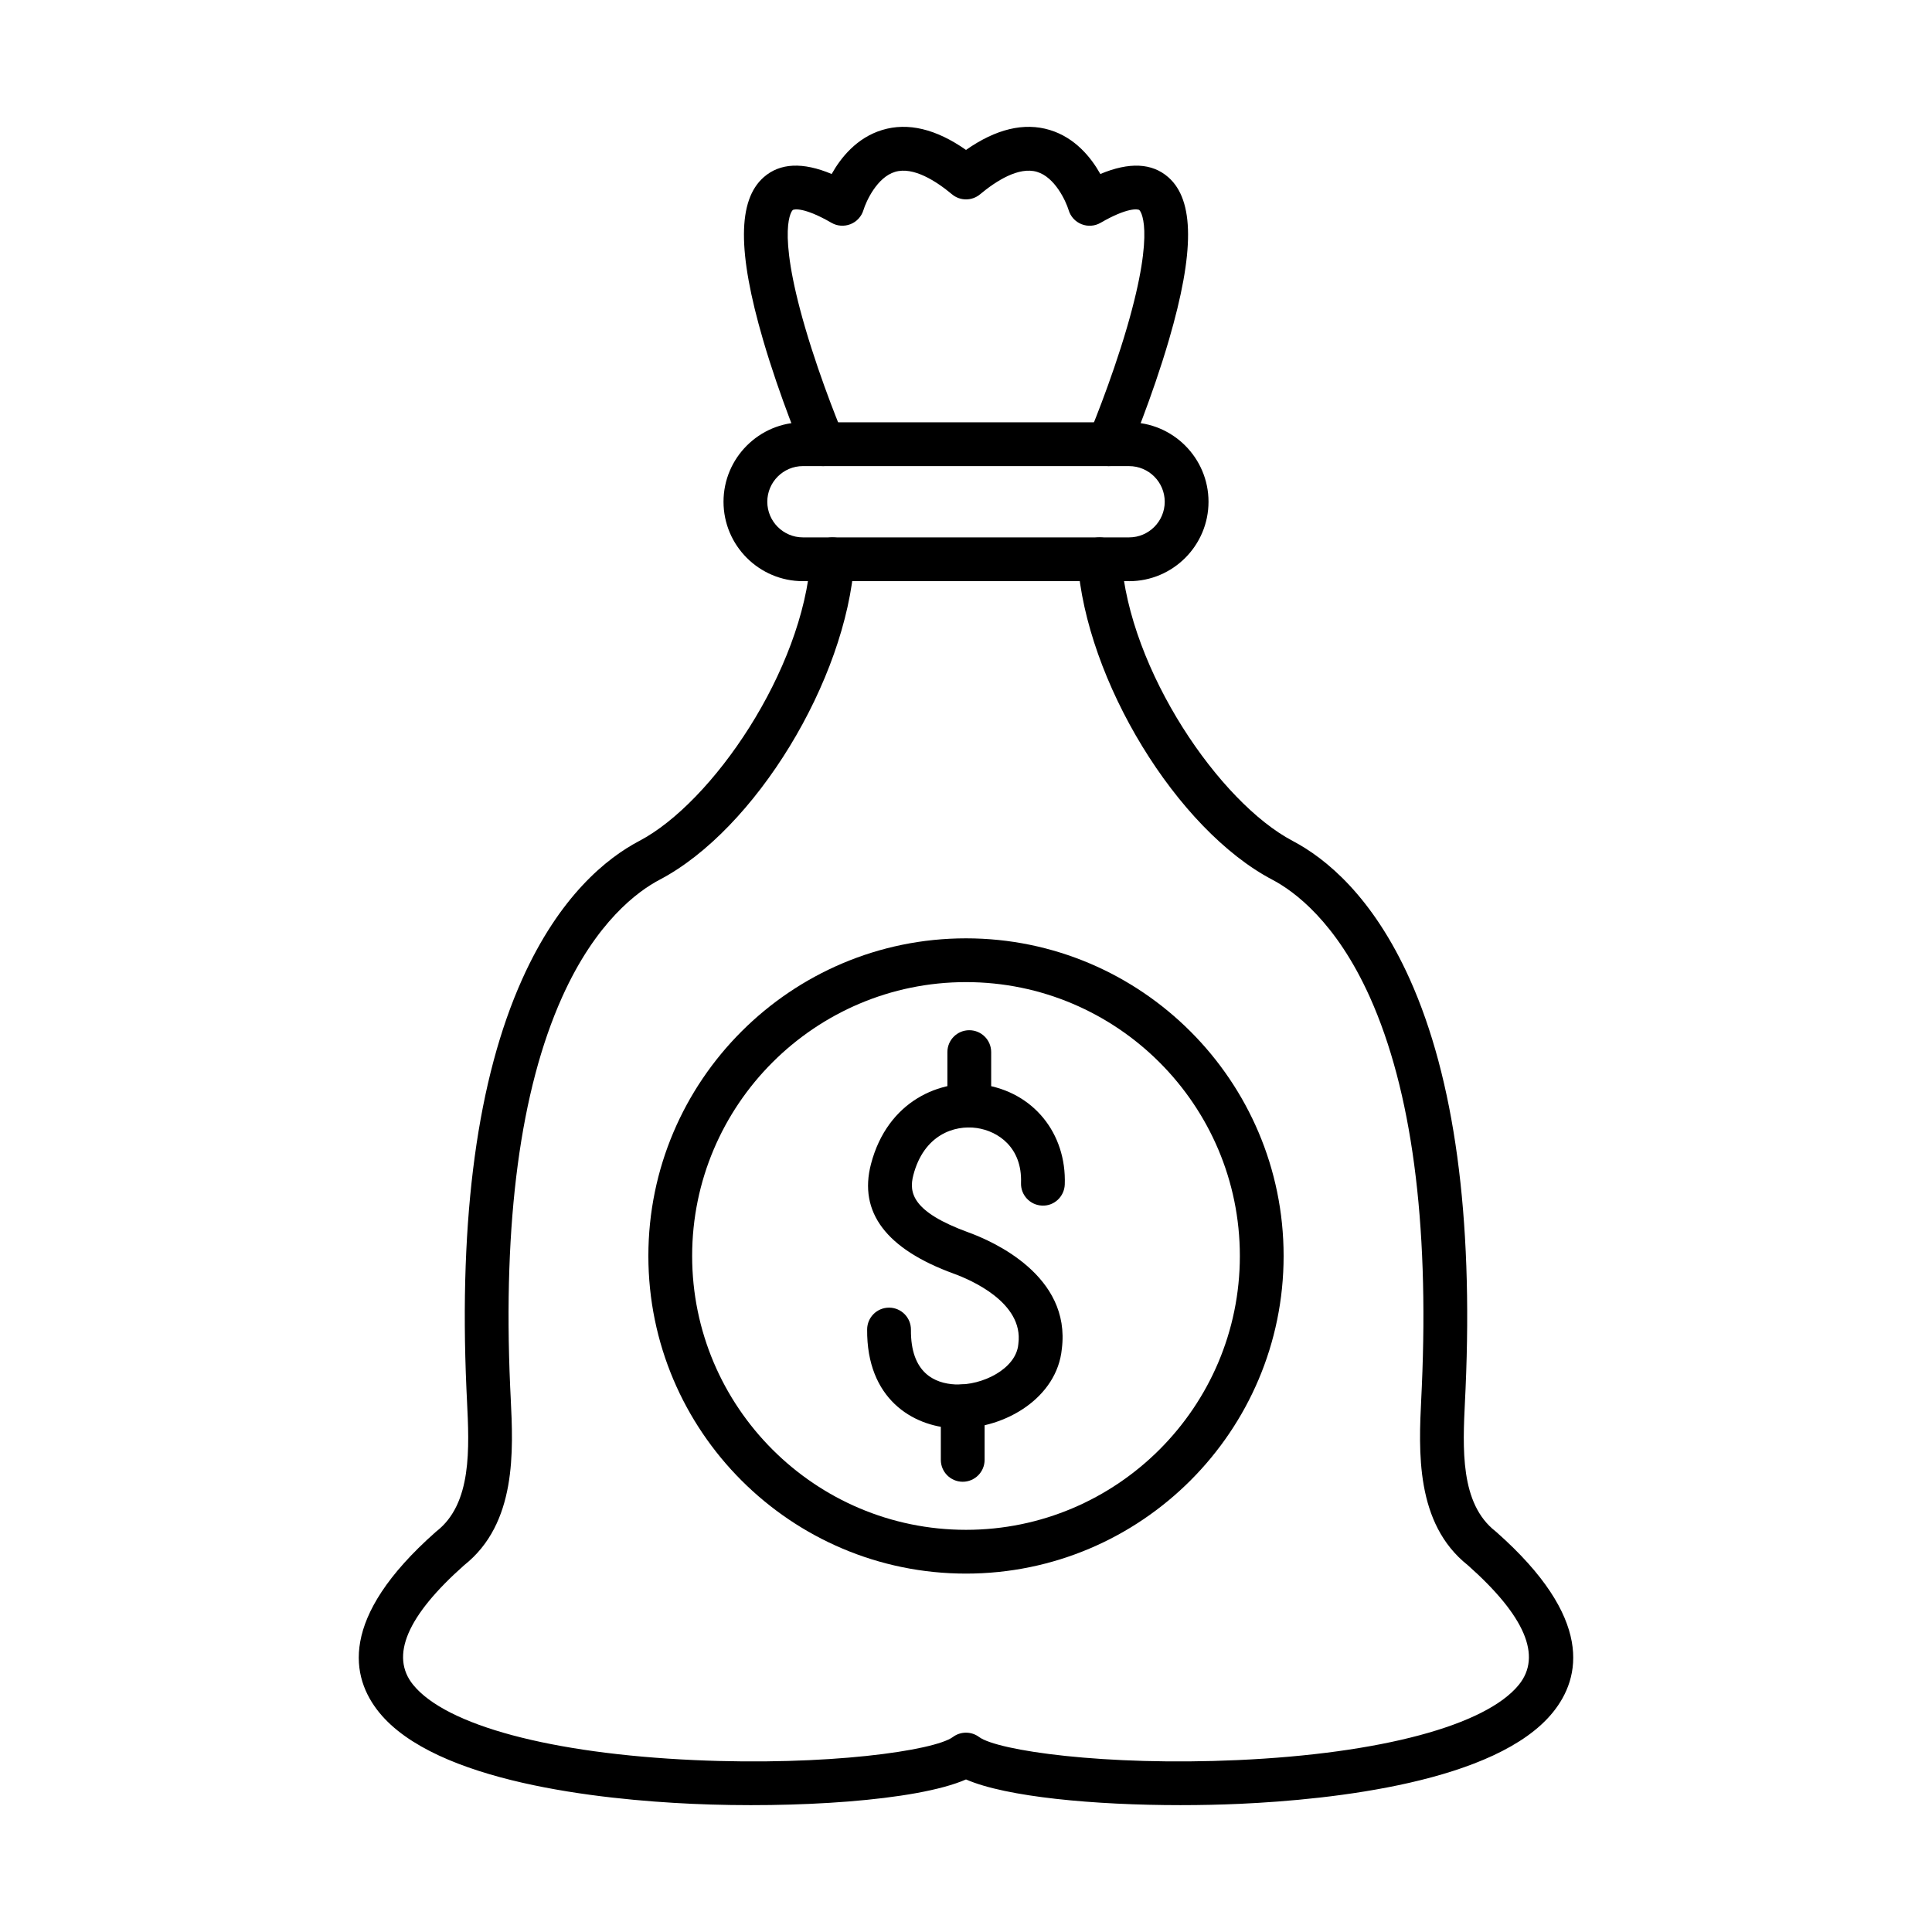 <?xml version="1.0" encoding="UTF-8"?>
<!-- Uploaded to: SVG Repo, www.svgrepo.com, Generator: SVG Repo Mixer Tools -->
<svg fill="#000000" width="800px" height="800px" version="1.1" viewBox="144 144 512 512" xmlns="http://www.w3.org/2000/svg">
 <g fill-rule="evenodd">
  <path d="m400 404.27c-40.016 0-72.574 32.551-72.574 72.574 0 40.012 32.555 72.574 72.574 72.574 40.016 0 72.574-32.562 72.574-72.574 0-40.023-32.555-72.574-72.574-72.574zm0 156.75c-46.414 0-84.176-37.766-84.176-84.176 0-46.418 37.762-84.176 84.176-84.176s84.172 37.758 84.172 84.176c0 46.41-37.762 84.176-84.172 84.176z"/>
  <path d="m400.87 442.8c-3.203 0-5.801-2.598-5.801-5.801v-14.18c0-3.215 2.598-5.801 5.801-5.801 3.203 0 5.801 2.59 5.801 5.801v14.18c0 3.203-2.598 5.801-5.801 5.801z"/>
  <path d="m399.13 536.68c-3.203 0-5.801-2.598-5.801-5.801v-14.18c0-3.203 2.598-5.801 5.801-5.801s5.801 2.598 5.801 5.801v14.18c0 3.203-2.598 5.801-5.801 5.801z"/>
  <path d="m397.99 522.52c-0.477 0-0.949-0.012-1.422-0.031-10.613-0.535-22.945-7.715-22.766-26.207 0.031-3.184 2.621-5.742 5.801-5.742h0.059c3.203 0.031 5.773 2.66 5.746 5.859-0.109 11.48 6.324 14.223 11.746 14.492 7.242 0.352 16.121-4.191 16.703-10.605 0.008-0.082 0.016-0.152 0.023-0.23 1.426-10.887-12.738-16.93-17.117-18.52-17.891-6.508-25.273-16.273-21.949-29.035 4.383-16.809 18.492-22.68 29.75-21.039 13.211 1.945 22.098 12.812 21.609 26.445-0.117 3.203-2.824 5.742-6.004 5.59-3.203-0.121-5.703-2.809-5.59-6.012 0.34-9.418-6.09-13.719-11.695-14.543-6.039-0.875-14.074 1.852-16.844 12.488-1.219 4.672-0.285 9.758 14.688 15.199 6.418 2.336 27.125 11.449 24.668 30.828-1.25 12.891-14.875 21.059-27.406 21.059z"/>
  <path d="m456.85 622.38c-22.746 0-46.176-2.144-56.848-6.809-13.176 5.762-45.793 7.676-72.566 6.465-24.547-1.117-67.973-5.75-82.965-24.242-7.441-9.184-10.887-24.926 14.973-47.789 0.086-0.082 0.176-0.152 0.266-0.223 9.387-7.352 8.672-21.926 8.039-34.785-0.051-1.016-0.098-2.016-0.141-2.981-2.008-45.691 2.961-82.191 14.77-108.5 9.879-22.004 22.34-32.086 31.059-36.668 19.301-10.141 43.34-45.129 45.41-75.039 0.223-3.191 3-5.621 6.188-5.379 3.195 0.223 5.609 2.992 5.387 6.184-2.191 31.723-26.301 71.215-51.586 84.508-5.812 3.051-16.902 11.16-25.875 31.141-11.059 24.645-15.691 59.379-13.762 103.24 0.043 0.957 0.09 1.934 0.141 2.93 0.691 14.059 1.633 33.297-12.332 44.363-15.141 13.426-19.691 24.082-13.527 31.684 8.734 10.777 36.578 18.238 74.48 19.961 35.227 1.602 63.684-2.488 68.578-6.125 2.055-1.52 4.863-1.52 6.918 0 4.894 3.637 33.348 7.723 68.578 6.125 37.902-1.723 65.746-9.184 74.48-19.961 6.164-7.606 1.613-18.258-13.527-31.684-13.965-11.066-13.02-30.305-12.328-44.363 0.047-0.996 0.098-1.973 0.137-2.93 1.93-43.859-2.703-78.598-13.762-103.24-8.969-19.98-20.062-28.09-25.871-31.141-25.289-13.293-49.395-52.785-51.586-84.508-0.223-3.191 2.191-5.961 5.387-6.184 3.199-0.23 5.965 2.184 6.188 5.379 2.07 29.91 26.109 64.898 45.41 75.039 8.715 4.582 21.18 14.664 31.059 36.668 11.809 26.305 16.777 62.805 14.77 108.5-0.043 0.969-0.094 1.965-0.141 2.981-0.629 12.859-1.348 27.434 8.039 34.785 0.09 0.07 0.18 0.141 0.266 0.223 25.863 22.863 22.418 38.602 14.973 47.789-14.992 18.492-58.414 23.125-82.965 24.242-5.086 0.23-10.383 0.344-15.715 0.344z"/>
  <path d="m356.79 267.52c-5.211 0-9.449 4.242-9.449 9.449 0 5.207 4.238 9.445 9.445 9.445h86.43c5.211 0 9.449-4.238 9.449-9.445 0-5.207-4.238-9.445-9.449-9.445h-86.426zm86.43 30.496h-86.43c-11.605 0-21.051-9.438-21.051-21.051 0-11.602 9.441-21.047 21.051-21.047h86.43c11.605 0 21.047 9.445 21.047 21.051 0 11.613-9.441 21.051-21.047 21.051z"/>
  <path d="m362.19 267.52c-2.258 0-4.406-1.328-5.344-3.535-0.246-0.582-6.121-14.48-10.633-29.934-6.797-23.285-6.746-36.961 0.156-43.066 4.312-3.809 10.359-4.09 18.031-0.875 2.422-4.32 6.637-9.609 13.395-11.664 6.805-2.066 14.262-0.281 22.207 5.289 7.945-5.57 15.398-7.352 22.207-5.289 6.754 2.055 10.969 7.344 13.391 11.664 7.672-3.211 13.719-2.93 18.031 0.875 6.906 6.102 6.953 19.781 0.156 43.066-4.508 15.449-10.383 29.348-10.629 29.934-1.25 2.949-4.656 4.332-7.606 3.07-2.949-1.25-4.328-4.652-3.074-7.606 0.059-0.141 5.887-13.938 10.199-28.734 7.773-26.668 3.32-30.988 3.277-31.031-0.375-0.332-3.223-0.734-10.289 3.363-1.539 0.895-3.406 1.027-5.059 0.363-1.652-0.656-2.914-2.035-3.414-3.746-0.707-2.316-3.606-8.703-8.383-10.121-4.836-1.449-10.871 2.438-15.086 5.953-2.152 1.793-5.277 1.793-7.43 0-4.215-3.516-10.258-7.402-15.086-5.953-4.781 1.422-7.68 7.805-8.391 10.152-0.516 1.691-1.781 3.07-3.43 3.715-1.648 0.645-3.504 0.523-5.035-0.363-7.07-4.098-9.914-3.695-10.289-3.363-0.047 0.039-4.508 4.371 3.301 31.109 4.32 14.805 10.117 28.512 10.176 28.652 1.254 2.949-0.125 6.356-3.074 7.606-0.738 0.312-1.508 0.465-2.262 0.465z"/>
 </g>
</svg>